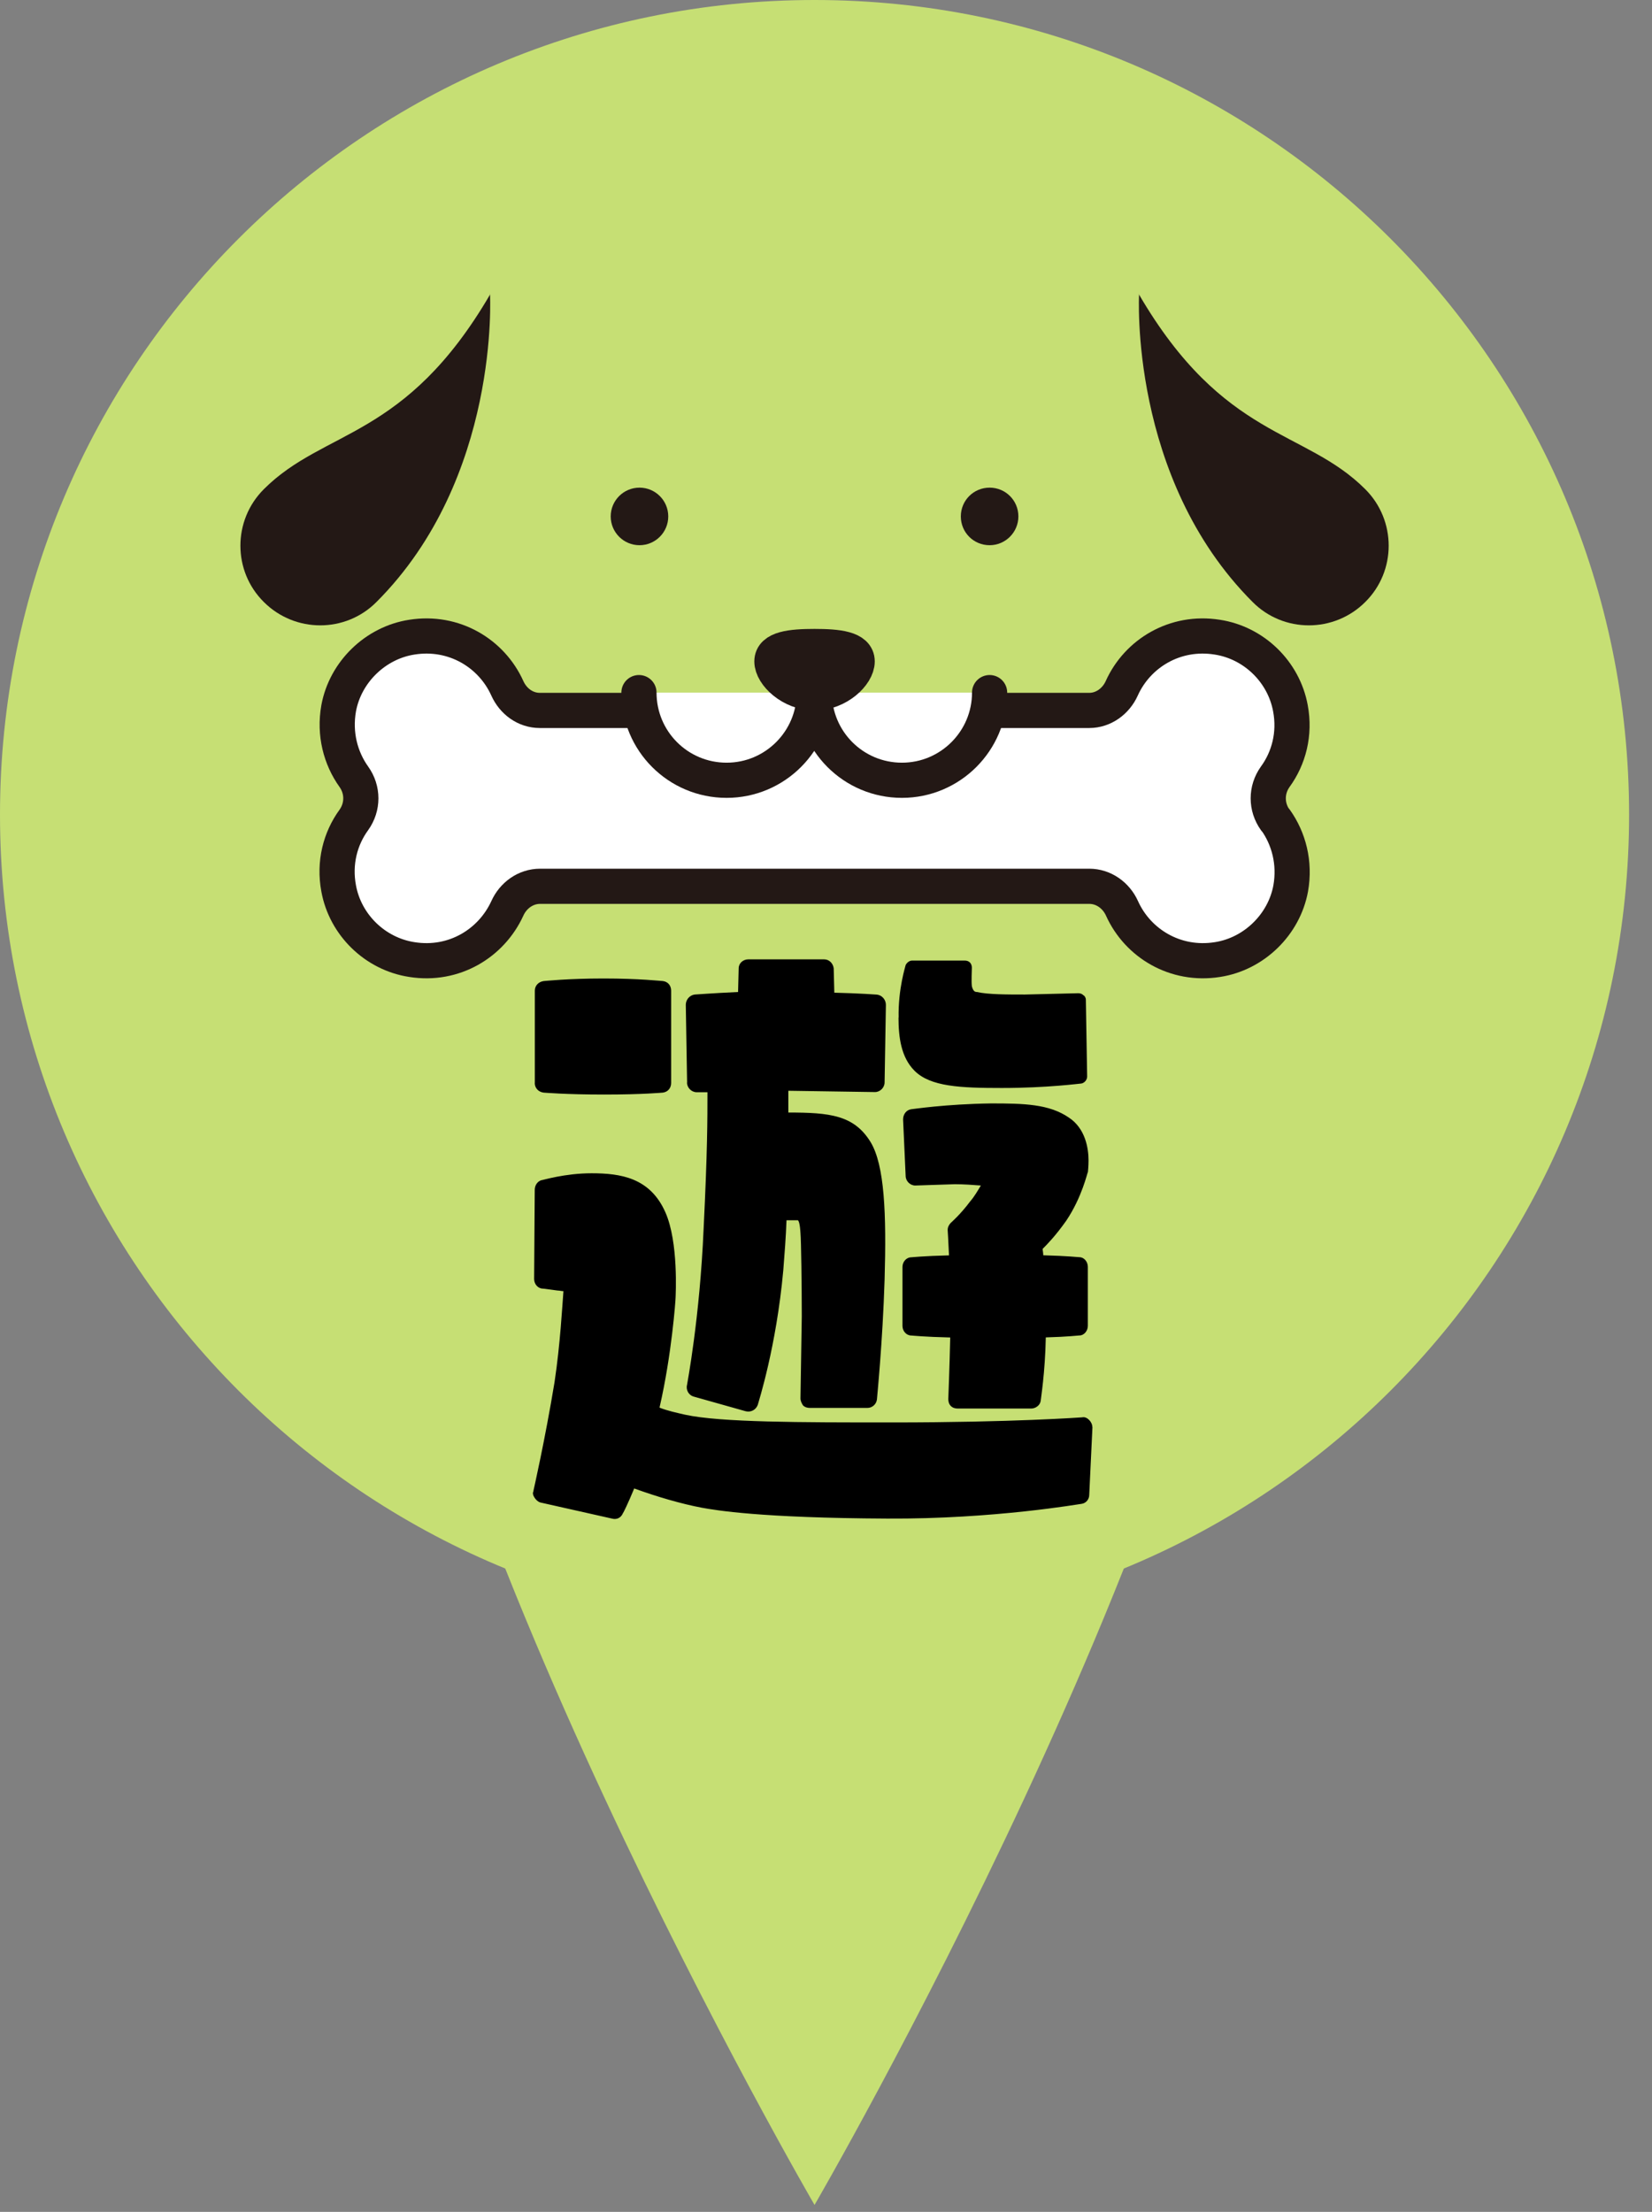 <svg width="62" height="83" viewBox="0 0 62 83" fill="none" xmlns="http://www.w3.org/2000/svg">
<rect x="0" y="0" width="62" height="83" fill="#808080" stroke="none"/>
<path d="M47.22 40.311C46.05 56.121 30.57 82.741 30.57 82.741C30.57 82.741 15.09 56.121 13.92 40.311C12.56 21.911 19.92 4.631 30.57 4.631C41.23 4.631 48.59 21.911 47.22 40.311Z" fill="#C6DF74"/>
<path d="M30.57 61.14C47.453 61.14 61.14 47.453 61.14 30.57C61.14 13.687 47.453 0 30.57 0C13.687 0 0 13.687 0 30.57C0 47.453 13.687 61.14 30.57 61.14Z" fill="#C6DF74"/>
<path d="M47.86 30.768C47.51 30.278 47.51 29.638 47.86 29.148C48.37 28.448 48.61 27.538 48.43 26.578C48.18 25.208 47.06 24.119 45.68 23.909C44.1 23.659 42.69 24.518 42.1 25.828C41.88 26.318 41.41 26.659 40.88 26.659H20.26C19.72 26.659 19.26 26.318 19.04 25.828C18.45 24.518 17.04 23.659 15.46 23.909C14.09 24.119 12.96 25.218 12.71 26.578C12.54 27.538 12.78 28.448 13.28 29.148C13.63 29.638 13.63 30.278 13.28 30.768C12.77 31.468 12.53 32.379 12.71 33.339C12.96 34.709 14.08 35.798 15.46 36.008C17.04 36.258 18.44 35.398 19.04 34.089C19.26 33.599 19.73 33.258 20.27 33.258H40.88C41.42 33.258 41.89 33.599 42.11 34.089C42.7 35.398 44.11 36.258 45.69 36.008C47.06 35.798 48.19 34.699 48.44 33.339C48.61 32.379 48.37 31.468 47.87 30.768H47.86Z" fill="white" stroke="#231815" stroke-width="1.32" stroke-linecap="round" stroke-linejoin="round"/>
<path d="M37.14 25.99C37.14 27.8 35.67 29.28 33.85 29.28C32.03 29.28 30.56 27.81 30.56 25.99C30.56 27.8 29.09 29.28 27.27 29.28C25.45 29.28 23.98 27.81 23.98 25.99" fill="white"/>
<path d="M37.14 25.99C37.14 27.8 35.67 29.28 33.85 29.28C32.03 29.28 30.56 27.81 30.56 25.99C30.56 27.8 29.09 29.28 27.27 29.28C25.45 29.28 23.98 27.81 23.98 25.99" stroke="#231815" stroke-width="1.32" stroke-linecap="round" stroke-linejoin="round"/>
<path d="M32.17 24.82C32.17 25.3 31.45 26 30.57 26C29.69 26 28.97 25.3 28.97 24.82C28.97 24.34 29.69 24.26 30.57 24.26C31.45 24.26 32.17 24.34 32.17 24.82Z" fill="#231815" stroke="#231815" stroke-width="1.32" stroke-linecap="round" stroke-linejoin="round"/>
<path d="M24 20.459C24.596 20.459 25.08 19.975 25.08 19.379C25.08 18.782 24.596 18.299 24 18.299C23.404 18.299 22.92 18.782 22.92 19.379C22.92 19.975 23.404 20.459 24 20.459Z" fill="#231815"/>
<path d="M38.22 19.379C38.22 19.969 37.74 20.459 37.14 20.459C36.54 20.459 36.06 19.979 36.06 19.379C36.06 18.779 36.54 18.299 37.14 18.299C37.74 18.299 38.22 18.779 38.22 19.379Z" fill="#231815"/>
<path d="M18.4 11.039C15.21 16.509 12.18 16.079 9.9 18.359C8.73 19.529 8.73 21.429 9.9 22.589C11.07 23.759 12.97 23.759 14.13 22.589C18.78 17.939 18.39 11.029 18.39 11.029L18.4 11.039Z" fill="#231815"/>
<path d="M42.74 11.039C45.93 16.509 48.96 16.079 51.24 18.359C52.41 19.529 52.41 21.429 51.24 22.589C50.07 23.759 48.17 23.759 47.01 22.589C42.36 17.939 42.75 11.029 42.75 11.029L42.74 11.039Z" fill="#231815"/>
<path d="M41 53.548L40.879 56.096C40.879 56.264 40.758 56.409 40.591 56.432C40.542 56.432 37.316 57.008 33.297 56.985C28.515 56.962 26.865 56.672 26.337 56.577C25.571 56.432 24.664 56.168 23.802 55.855C23.563 56.432 23.396 56.768 23.373 56.794C23.301 56.962 23.134 57.034 22.967 56.985L20.288 56.383C20.193 56.359 20.121 56.287 20.072 56.215C20.023 56.142 20 56.093 20 56.023C20 56 20.023 55.974 20.023 55.928C20.023 55.928 20.452 54.051 20.812 51.865C21.028 50.423 21.1 49.028 21.146 48.451C21.075 48.451 21.003 48.428 20.93 48.428L20.38 48.356C20.19 48.356 20.046 48.188 20.046 47.994L20.069 44.652C20.069 44.484 20.164 44.34 20.308 44.29C20.357 44.29 21.193 44.027 22.198 44.027C23.298 44.027 24.399 44.195 24.972 45.492C25.473 46.621 25.355 48.616 25.355 48.689C25.355 48.784 25.211 50.829 24.756 52.801V52.824C25.067 52.945 25.401 53.015 25.712 53.087C27.052 53.377 30.016 53.377 33.484 53.377C38.053 53.377 40.588 53.186 40.611 53.186C40.706 53.163 40.801 53.209 40.873 53.281C40.945 53.354 40.994 53.449 40.994 53.545L41 53.548ZM20.072 40.639V37.176C20.072 36.982 20.216 36.84 20.406 36.814C20.429 36.814 21.314 36.718 22.653 36.718C23.993 36.718 24.831 36.814 24.877 36.814C25.067 36.837 25.188 36.982 25.188 37.176V40.639C25.188 40.83 25.067 40.975 24.877 41.001C24.854 41.001 24.137 41.073 22.676 41.073C21.216 41.073 20.429 41.001 20.403 41.001C20.213 40.978 20.069 40.833 20.069 40.639H20.072ZM25.787 40.616L25.738 37.706C25.738 37.514 25.882 37.344 26.072 37.32C26.096 37.32 26.718 37.271 27.7 37.225L27.723 36.336C27.723 36.145 27.89 36 28.083 36H30.929C31.119 36 31.263 36.145 31.289 36.336L31.312 37.251C32.269 37.274 32.914 37.323 32.914 37.323C33.104 37.346 33.248 37.514 33.248 37.708L33.199 40.619C33.199 40.81 33.032 40.98 32.839 40.98L29.587 40.931V41.748C31.142 41.748 32.05 41.843 32.672 42.854C33.199 43.72 33.271 45.547 33.199 48.023C33.127 50.354 32.911 52.494 32.911 52.52C32.888 52.688 32.744 52.833 32.551 52.833H30.399C30.304 52.833 30.209 52.809 30.137 52.737C30.088 52.664 30.042 52.569 30.042 52.473L30.091 49.395C30.091 48.266 30.068 46.534 30.042 46.271C30.019 45.886 29.97 45.813 29.947 45.79H29.518C29.495 46.416 29.446 47.041 29.397 47.667C29.135 50.551 28.463 52.618 28.44 52.717C28.368 52.908 28.178 53.006 27.985 52.957L26.023 52.404C25.856 52.355 25.735 52.164 25.784 51.972C25.784 51.949 26.263 49.474 26.407 46.106C26.551 43.173 26.551 41.994 26.551 40.986H26.144C25.954 40.986 25.784 40.818 25.784 40.624L25.787 40.616ZM33.726 38.186C33.703 37.103 33.989 36.24 33.989 36.214C34.038 36.119 34.133 36.046 34.228 36.046H36.212C36.284 36.046 36.356 36.069 36.403 36.119C36.451 36.168 36.474 36.24 36.474 36.31C36.474 36.431 36.451 36.814 36.474 37.008C36.523 37.202 36.596 37.225 36.665 37.225C37.071 37.32 37.811 37.32 38.459 37.32L40.467 37.271C40.539 37.271 40.611 37.294 40.657 37.344C40.706 37.367 40.752 37.439 40.752 37.511L40.801 40.396C40.801 40.517 40.706 40.636 40.585 40.659C40.536 40.659 39.318 40.827 37.595 40.827C36.039 40.827 34.916 40.778 34.32 40.178C33.819 39.675 33.721 38.928 33.721 38.183L33.726 38.186ZM39.13 46.864C39.13 46.914 39.154 47.009 39.154 47.105C40.061 47.128 40.47 47.177 40.516 47.177C40.683 47.177 40.827 47.345 40.827 47.539V49.752C40.827 49.943 40.683 50.113 40.516 50.113C40.467 50.113 40.087 50.163 39.249 50.186C39.225 51.509 39.058 52.517 39.058 52.566C39.035 52.734 38.868 52.856 38.698 52.856H35.947C35.852 52.856 35.757 52.833 35.685 52.76C35.613 52.688 35.59 52.592 35.59 52.497C35.59 52.473 35.639 51.272 35.662 50.189C34.683 50.166 34.228 50.116 34.205 50.116C34.014 50.116 33.87 49.948 33.87 49.754V47.542C33.87 47.351 34.014 47.18 34.205 47.18C34.228 47.18 34.66 47.131 35.616 47.108C35.593 46.555 35.567 46.17 35.567 46.17V46.146C35.567 46.051 35.616 45.955 35.688 45.883C35.688 45.883 36.048 45.57 36.405 45.09C36.572 44.898 36.693 44.681 36.812 44.487C36.523 44.464 36.166 44.438 35.832 44.438L34.349 44.487C34.158 44.487 33.989 44.319 33.989 44.125L33.893 42.008C33.893 41.817 34.014 41.647 34.205 41.623C34.254 41.623 35.449 41.432 37.195 41.406C38.439 41.406 39.372 41.429 40.113 41.936C40.735 42.344 40.853 43.089 40.853 43.546C40.853 43.786 40.83 43.954 40.83 43.977C40.807 44.001 40.614 44.916 40.018 45.805C39.611 46.381 39.3 46.694 39.133 46.862L39.13 46.864Z" fill="black"/>
</svg>

